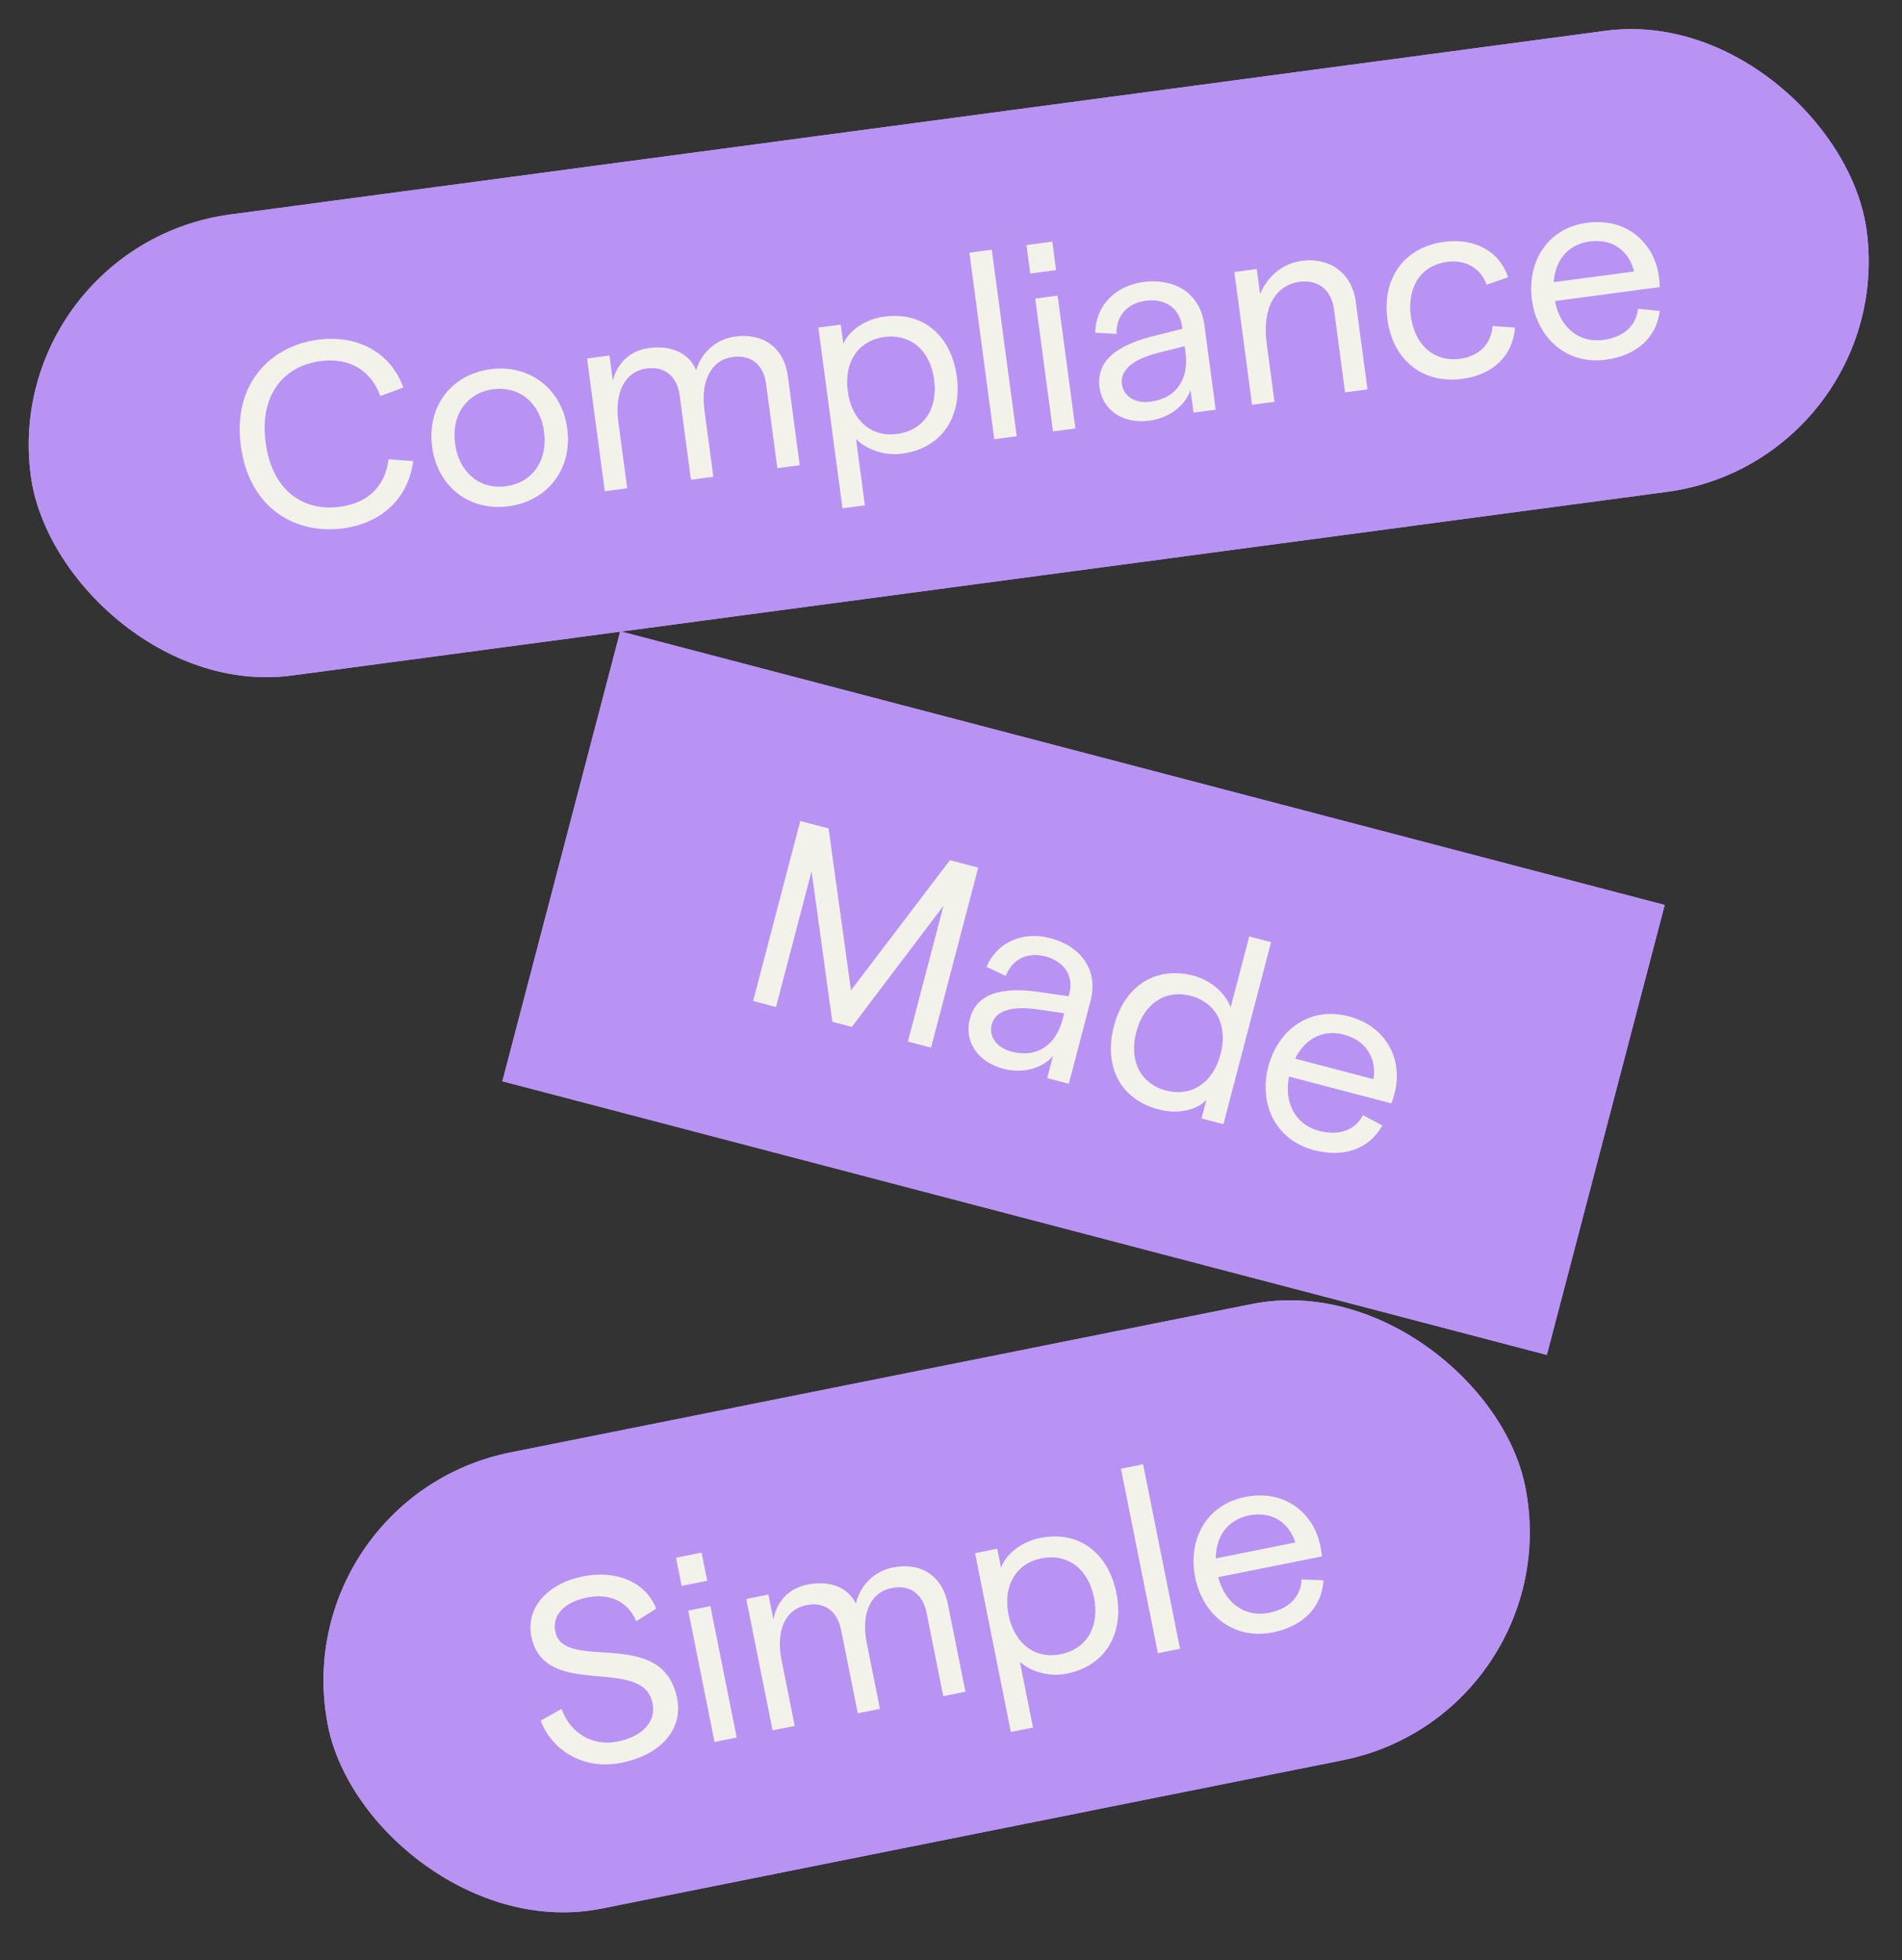 <svg width="229" height="236" viewBox="0 0 229 236" fill="none" xmlns="http://www.w3.org/2000/svg">
<rect x="0" y="0" width="229" height="236" fill="#333333" stroke="none"/>
<rect x="0.562" y="29.951" width="222" height="55" rx="27.5" transform="rotate(-7.607 0.562 29.951)" fill="#B993F4"/>
<rect x="0.562" y="29.951" width="222" height="55" rx="27.5" transform="rotate(-7.607 0.562 29.951)" stroke="#B993F4"/>
<rect x="0.562" y="29.951" width="222" height="55" rx="27.5" transform="rotate(-7.607 0.562 29.951)" stroke="#B993F4"/>
<path d="M41.302 63.61C35.72 64.356 30.022 61.339 29.001 53.695C27.98 46.051 32.718 41.641 38.269 40.9C43.122 40.252 47.071 42.501 48.562 46.66L45.792 47.675C44.667 44.565 42.038 43.011 38.581 43.473C34.077 44.075 31.225 47.619 31.983 53.297C32.741 58.975 36.419 61.615 40.923 61.013C44.38 60.552 46.395 58.475 46.777 55.292L49.744 55.509C49.193 59.844 46.092 62.97 41.302 63.61ZM61.249 60.946C56.491 61.581 52.667 58.573 52.028 53.784C51.388 48.994 54.288 45.088 59.046 44.452C63.772 43.821 67.659 46.821 68.299 51.61C68.939 56.4 65.975 60.315 61.249 60.946ZM54.787 53.415C55.245 56.841 57.723 58.963 60.927 58.535C64.13 58.108 65.965 55.409 65.508 51.983C65.05 48.558 62.572 46.435 59.368 46.863C56.164 47.291 54.33 49.989 54.787 53.415ZM72.817 59.143L70.682 43.157L73.378 42.797L73.78 45.81C74.319 43.801 75.723 42.225 78.165 41.899C80.766 41.551 82.957 42.486 83.816 44.566C84.418 42.549 86.126 40.836 88.537 40.514C91.963 40.056 94.407 41.925 94.856 45.287L96.288 56.008L93.592 56.368L92.232 46.186C91.94 43.998 90.504 42.672 88.252 42.973C85.524 43.337 84.36 45.979 84.813 49.373L85.885 57.397L83.189 57.757L81.829 47.576C81.537 45.387 80.1 44.062 77.88 44.358C75.152 44.723 73.988 47.364 74.441 50.758L75.513 58.783L72.817 59.143ZM101.434 61.196L98.528 39.437L101.224 39.077L101.533 41.393C102.195 39.819 104.14 38.43 106.456 38.12C111.372 37.464 114.574 40.652 115.201 45.346C115.828 50.041 113.511 53.966 108.595 54.622C106.565 54.894 104.336 54.158 103.063 52.843L104.13 60.836L101.434 61.196ZM102.07 47.1C102.54 50.621 104.911 52.661 108.019 52.246C111.191 51.822 112.944 49.231 112.473 45.711C112.003 42.19 109.632 40.15 106.46 40.573C103.352 40.989 101.599 43.579 102.07 47.1ZM119.713 52.879L116.713 30.423L119.41 30.062L122.409 52.519L119.713 52.879ZM126.775 51.936L124.64 35.95L127.336 35.59L129.471 51.576L126.775 51.936ZM124.043 32.93L123.585 29.505L126.694 29.09L127.151 32.515L124.043 32.93ZM142.312 39.272C142.02 37.083 140.279 35.895 137.932 36.209C135.744 36.501 134.363 38.009 134.429 40.195L131.86 40.054C131.912 36.819 134.269 34.406 137.631 33.956C141.501 33.44 144.502 35.363 144.998 39.074L146.366 49.319L143.702 49.675L143.337 46.947C142.663 48.91 140.722 50.331 138.407 50.641C135.203 51.069 132.752 49.394 132.384 46.635C131.973 43.558 134.254 41.542 139.293 40.353L142.355 39.589L142.312 39.272ZM135.075 46.243C135.275 47.734 136.683 48.611 138.523 48.365C141.631 47.95 143.164 45.647 142.736 42.443L142.634 41.682L139.572 42.446C136.384 43.227 134.851 44.562 135.075 46.243ZM150.75 48.734L148.615 32.748L151.311 32.388L151.713 35.401C152.569 33.35 154.322 31.727 156.764 31.401C160.094 30.956 162.774 32.891 163.227 36.284L164.642 46.878L161.946 47.238L160.599 37.152C160.311 34.995 158.74 33.623 156.488 33.924C153.506 34.322 151.946 37.145 152.51 41.364L153.446 48.374L150.75 48.734ZM176.069 45.611C171.311 46.246 167.698 43.371 167.038 38.423C166.377 33.475 169.108 29.752 173.866 29.117C177.577 28.621 180.576 30.287 181.57 33.383L178.978 34.278C178.371 32.389 176.503 31.218 174.251 31.519C171.111 31.939 169.39 34.525 169.86 38.046C170.331 41.566 172.67 43.611 175.81 43.191C178.062 42.891 179.546 41.433 179.706 39.249L182.411 39.437C182.154 42.828 179.748 45.119 176.069 45.611ZM184.445 36.098C183.84 31.562 186.262 27.461 191.083 26.817C195.809 26.186 199.181 29.19 199.731 33.314C199.782 33.694 199.827 34.27 199.833 34.559L187.209 36.245C187.832 39.455 190.146 41.309 193.032 40.924C195.474 40.597 197.003 39.231 197.212 37.169L199.83 37.433C199.452 40.647 197.029 42.811 193.35 43.303C188.56 43.942 185.051 40.633 184.445 36.098ZM187.067 33.972L196.741 32.68C196.161 30.271 194.207 28.692 191.384 29.069C188.878 29.404 187.25 31.236 187.067 33.972Z" fill="#F2F2EB"/>
<rect x="34.588" y="180.746" width="146" height="55" rx="27.5" transform="rotate(-11.319 34.588 180.746)" fill="#B993F4"/>
<rect x="34.588" y="180.746" width="146" height="55" rx="27.5" transform="rotate(-11.319 34.588 180.746)" stroke="#B993F4"/>
<rect x="34.588" y="180.746" width="146" height="55" rx="27.5" transform="rotate(-11.319 34.588 180.746)" stroke="#B993F4"/>
<path d="M74.786 212.225C70.55 213.073 66.615 211.021 65.089 207.149L67.612 205.731C68.666 208.718 71.422 210.255 74.34 209.671C77.352 209.068 79.015 207.267 78.575 205.07C77.401 199.202 65.528 204.777 63.97 196.996C63.286 193.575 65.896 190.638 70.226 189.771C74.242 188.967 77.782 190.511 79 193.661L76.597 195.186C75.68 192.889 73.496 191.76 70.735 192.313C67.911 192.878 66.461 194.441 66.857 196.418C67.862 201.438 79.76 195.663 81.518 204.448C82.266 208.182 79.586 211.264 74.786 212.225ZM86.029 209.713L82.864 193.899L85.531 193.365L88.697 209.18L86.029 209.713ZM82.073 190.924L81.394 187.536L84.469 186.92L85.148 190.309L82.073 190.924ZM93.016 208.315L89.85 192.501L92.517 191.967L93.114 194.948C93.522 192.908 94.821 191.245 97.237 190.761C99.81 190.246 102.056 191.037 103.048 193.057C103.519 191.005 105.112 189.185 107.497 188.707C110.886 188.029 113.447 189.736 114.112 193.062L116.235 203.667L113.568 204.201L111.552 194.129C111.119 191.964 109.6 190.734 107.372 191.18C104.674 191.72 103.682 194.431 104.354 197.789L105.943 205.727L103.276 206.261L101.26 196.189C100.827 194.024 99.308 192.794 97.112 193.234C94.413 193.774 93.422 196.485 94.094 199.843L95.683 207.781L93.016 208.315ZM121.706 208.512L117.398 186.987L120.065 186.453L120.523 188.743C121.082 187.131 122.933 185.618 125.223 185.159C130.087 184.186 133.489 187.16 134.418 191.804C135.348 196.448 133.29 200.515 128.426 201.488C126.418 201.89 124.146 201.301 122.791 200.071L124.373 207.978L121.706 208.512ZM121.428 194.404C122.125 197.887 124.623 199.769 127.698 199.154C130.836 198.526 132.417 195.827 131.72 192.344C131.023 188.861 128.525 186.979 125.387 187.607C122.312 188.222 120.731 190.921 121.428 194.404ZM139.408 199.029L134.961 176.814L137.629 176.28L142.075 198.495L139.408 199.029ZM143.902 189.906C143.004 185.419 145.156 181.17 149.925 180.215C154.6 179.279 158.159 182.059 158.976 186.138C159.051 186.514 159.133 187.085 159.158 187.374L146.669 189.874C147.498 193.037 149.927 194.737 152.783 194.165C155.199 193.682 156.636 192.219 156.711 190.148L159.34 190.242C159.171 193.474 156.894 195.79 153.254 196.519C148.516 197.467 144.8 194.393 143.902 189.906ZM146.38 187.615L155.951 185.699C155.216 183.333 153.164 181.884 150.371 182.443C147.892 182.939 146.386 184.872 146.38 187.615Z" fill="#F2F2EB"/>
<rect x="75.033" y="76.61" width="129" height="55" transform="rotate(14.681 75.033 76.61)" fill="#B993F4"/>
<rect x="75.033" y="76.61" width="129" height="55" transform="rotate(14.681 75.033 76.61)" stroke="#B993F4"/>
<rect x="75.033" y="76.61" width="129" height="55" transform="rotate(14.681 75.033 76.61)" stroke="#B993F4"/>
<path d="M90.675 120.508L96.353 98.84L99.758 99.732L102.457 119.228L114.369 103.56L117.774 104.452L112.097 126.121L109.311 125.391L113.593 109.046L102.562 123.623L100.21 123.006L97.713 104.886L93.43 121.23L90.675 120.508ZM128.746 119.632C129.305 117.496 128.145 115.737 125.855 115.137C123.719 114.577 121.869 115.449 121.101 117.497L118.777 116.392C120.053 113.418 123.149 112.079 126.431 112.939C130.207 113.928 132.254 116.847 131.305 120.468L128.686 130.467L126.086 129.786L126.783 127.123C125.415 128.684 123.08 129.263 120.82 128.671C117.694 127.852 116.061 125.373 116.766 122.68C117.553 119.677 120.428 118.677 125.542 119.488L128.665 119.942L128.746 119.632ZM119.406 123.338C119.024 124.793 119.995 126.139 121.79 126.609C124.824 127.404 127.116 125.854 127.935 122.728L128.129 121.985L125.007 121.531C121.76 121.044 119.835 121.697 119.406 123.338ZM139.524 133.571C134.664 132.298 132.91 128.133 134.11 123.552C135.31 118.97 138.881 116.201 143.71 117.466C145.784 118.009 147.559 119.566 148.169 121.281L150.407 112.737L153.038 113.426L147.296 135.343L144.665 134.653L145.257 132.394C144.172 133.631 141.814 134.171 139.524 133.571ZM136.803 124.257C135.903 127.693 137.323 130.48 140.388 131.283C143.452 132.086 146.056 130.354 146.956 126.918C147.857 123.481 146.437 120.695 143.372 119.892C140.307 119.089 137.703 120.821 136.803 124.257ZM152.701 128.423C153.861 123.996 157.658 121.12 162.363 122.353C166.975 123.562 168.955 127.62 167.901 131.644C167.804 132.016 167.627 132.565 167.523 132.835L155.203 129.607C154.561 132.813 155.999 135.406 158.816 136.144C161.199 136.769 163.132 136.084 164.107 134.256L166.43 135.493C164.861 138.324 161.798 139.407 158.208 138.466C153.533 137.241 151.542 132.849 152.701 128.423ZM155.933 127.45L165.375 129.924C165.752 127.475 164.542 125.273 161.787 124.551C159.342 123.91 157.141 124.988 155.933 127.45Z" fill="#F2F2EB"/>
</svg>
